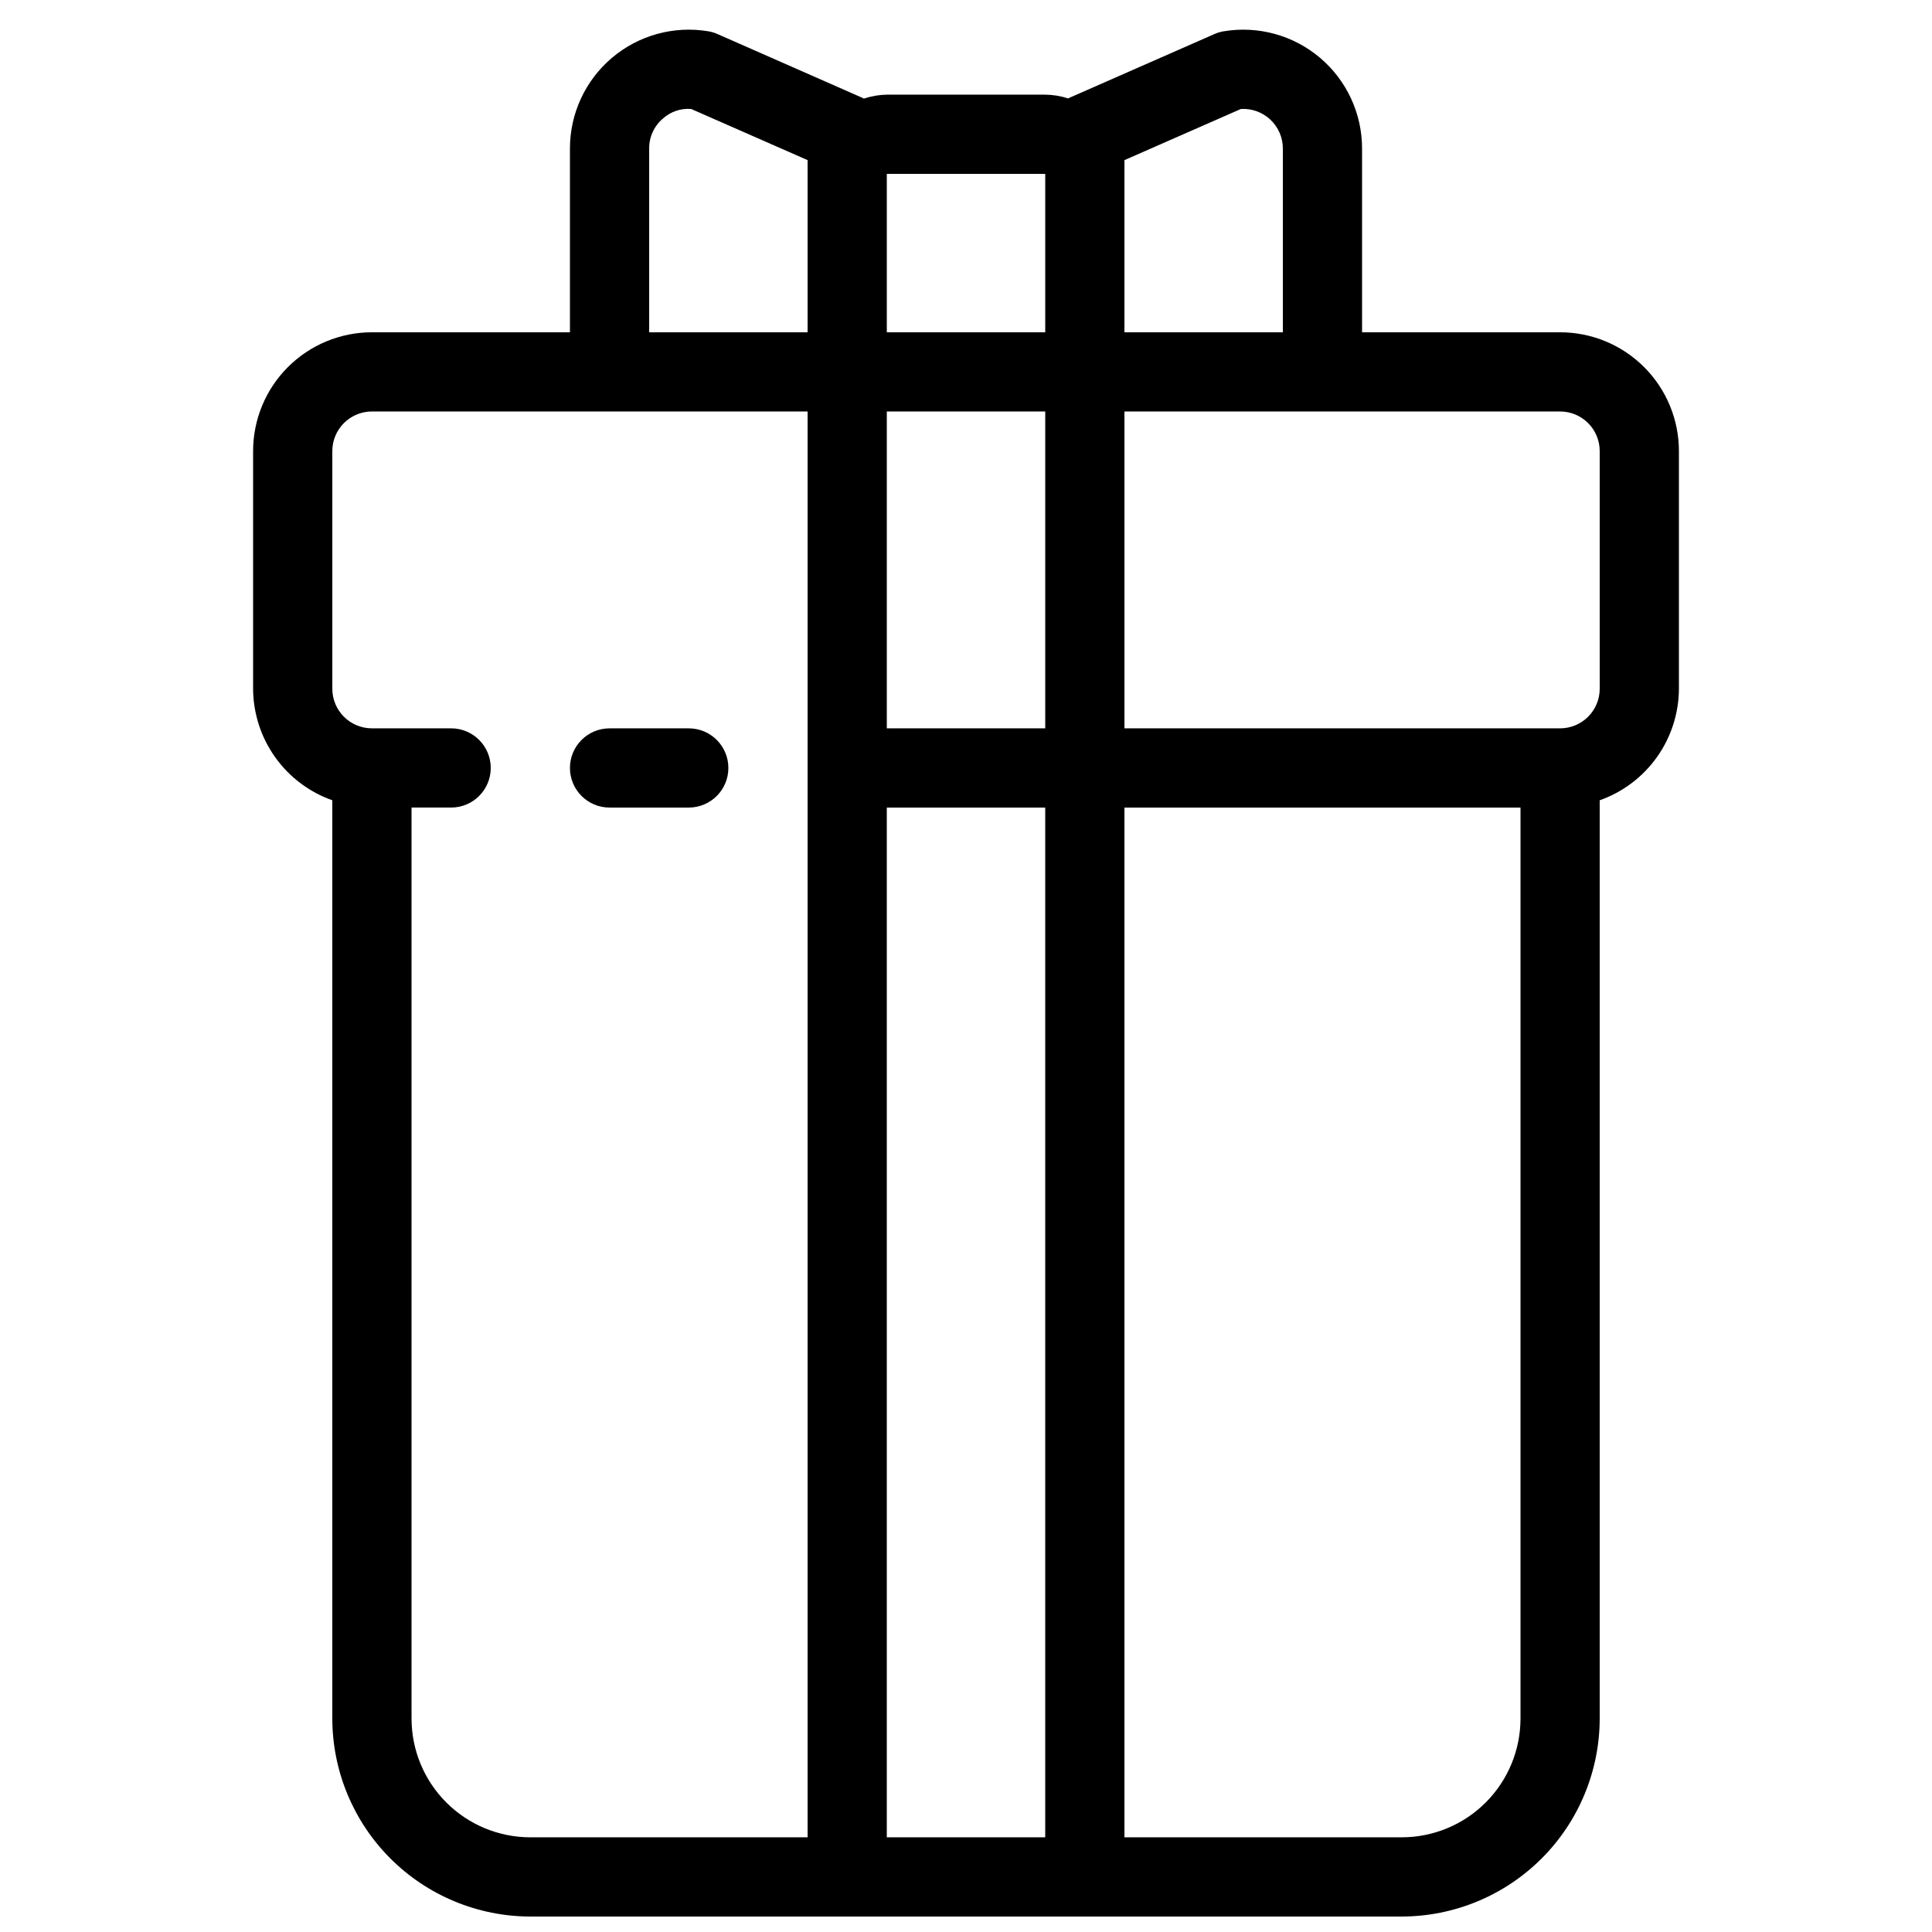 <?xml version="1.0" encoding="UTF-8"?>
<!-- Uploaded to: SVG Repo, www.svgrepo.com, Generator: SVG Repo Mixer Tools -->
<svg width="800px" height="800px" version="1.1" viewBox="144 144 512 512" xmlns="http://www.w3.org/2000/svg">
 <defs>
  <clipPath id="a">
   <path d="m211 151h378v500.9h-378z"/>
  </clipPath>
 </defs>
 <g clip-path="url(#a)">
  <path d="m557.44 232.06h-52.48v-48.691c0.008-9.258-4.062-18.051-11.125-24.039-7.062-5.984-16.402-8.562-25.535-7.039-0.859 0.141-1.695 0.391-2.488 0.746l-38.52 16.93c-0.074 0-0.125 0.094-0.199 0.125-1.973-0.645-4.027-0.984-6.098-1.008h-41.984c-2.07 0.039-4.117 0.395-6.078 1.051-0.074 0-0.125-0.094-0.199-0.125l-38.543-16.965c-0.793-0.355-1.629-0.609-2.488-0.754-9.133-1.523-18.473 1.055-25.535 7.039-7.062 5.988-11.133 14.781-11.125 24.039v48.691h-52.48c-8.352 0-16.359 3.316-22.266 9.223s-9.223 13.914-9.223 22.266v62.977c0.027 6.488 2.059 12.812 5.816 18.102 3.758 5.289 9.059 9.293 15.176 11.453v243.34c0.016 13.914 5.551 27.254 15.391 37.094 9.836 9.836 23.176 15.371 37.09 15.387h230.91c13.914-0.016 27.254-5.551 37.094-15.387 9.836-9.84 15.371-23.18 15.387-37.094v-243.34c6.121-2.16 11.422-6.164 15.18-11.453 3.754-5.289 5.785-11.613 5.812-18.102v-62.977c0-8.352-3.316-16.359-9.223-22.266-5.902-5.906-13.914-9.223-22.266-9.223zm-115.45-45.625 30.848-13.551c2.891-0.18 5.731 0.848 7.836 2.836 2.109 1.988 3.305 4.762 3.297 7.66v48.68h-41.98zm-62.977 66.617h41.984v83.969h-41.984zm41.984-62.977v41.984h-41.984v-41.984zm-104.96-6.707c-0.027-3.094 1.336-6.031 3.715-8.008 2.031-1.809 4.711-2.703 7.422-2.477l30.848 13.551v45.625h-41.984zm-62.977 416.05v-241.41h10.496c5.797 0 10.496-4.699 10.496-10.496s-4.699-10.496-10.496-10.496h-20.992c-5.797 0-10.496-4.699-10.496-10.496v-62.977c0-5.797 4.699-10.496 10.496-10.496h115.46v377.86h-73.473c-8.352 0-16.359-3.316-22.266-9.223-5.906-5.902-9.223-13.914-9.223-22.266zm125.95 31.488v-272.89h41.984v272.89zm167.94-31.488h-0.004c0 8.352-3.316 16.363-9.223 22.266-5.902 5.906-13.914 9.223-22.266 9.223h-73.469v-272.89h104.96zm20.992-272.9-0.004 0.004c0 2.781-1.105 5.453-3.074 7.422s-4.637 3.074-7.422 3.074h-115.45v-83.969h115.45c2.785 0 5.453 1.105 7.422 3.074s3.074 4.637 3.074 7.422z"/>
 </g>
 <path d="m326.53 337.02h-20.992c-5.797 0-10.496 4.699-10.496 10.496s4.699 10.496 10.496 10.496h20.992c5.797 0 10.496-4.699 10.496-10.496s-4.699-10.496-10.496-10.496z"/>
</svg>
